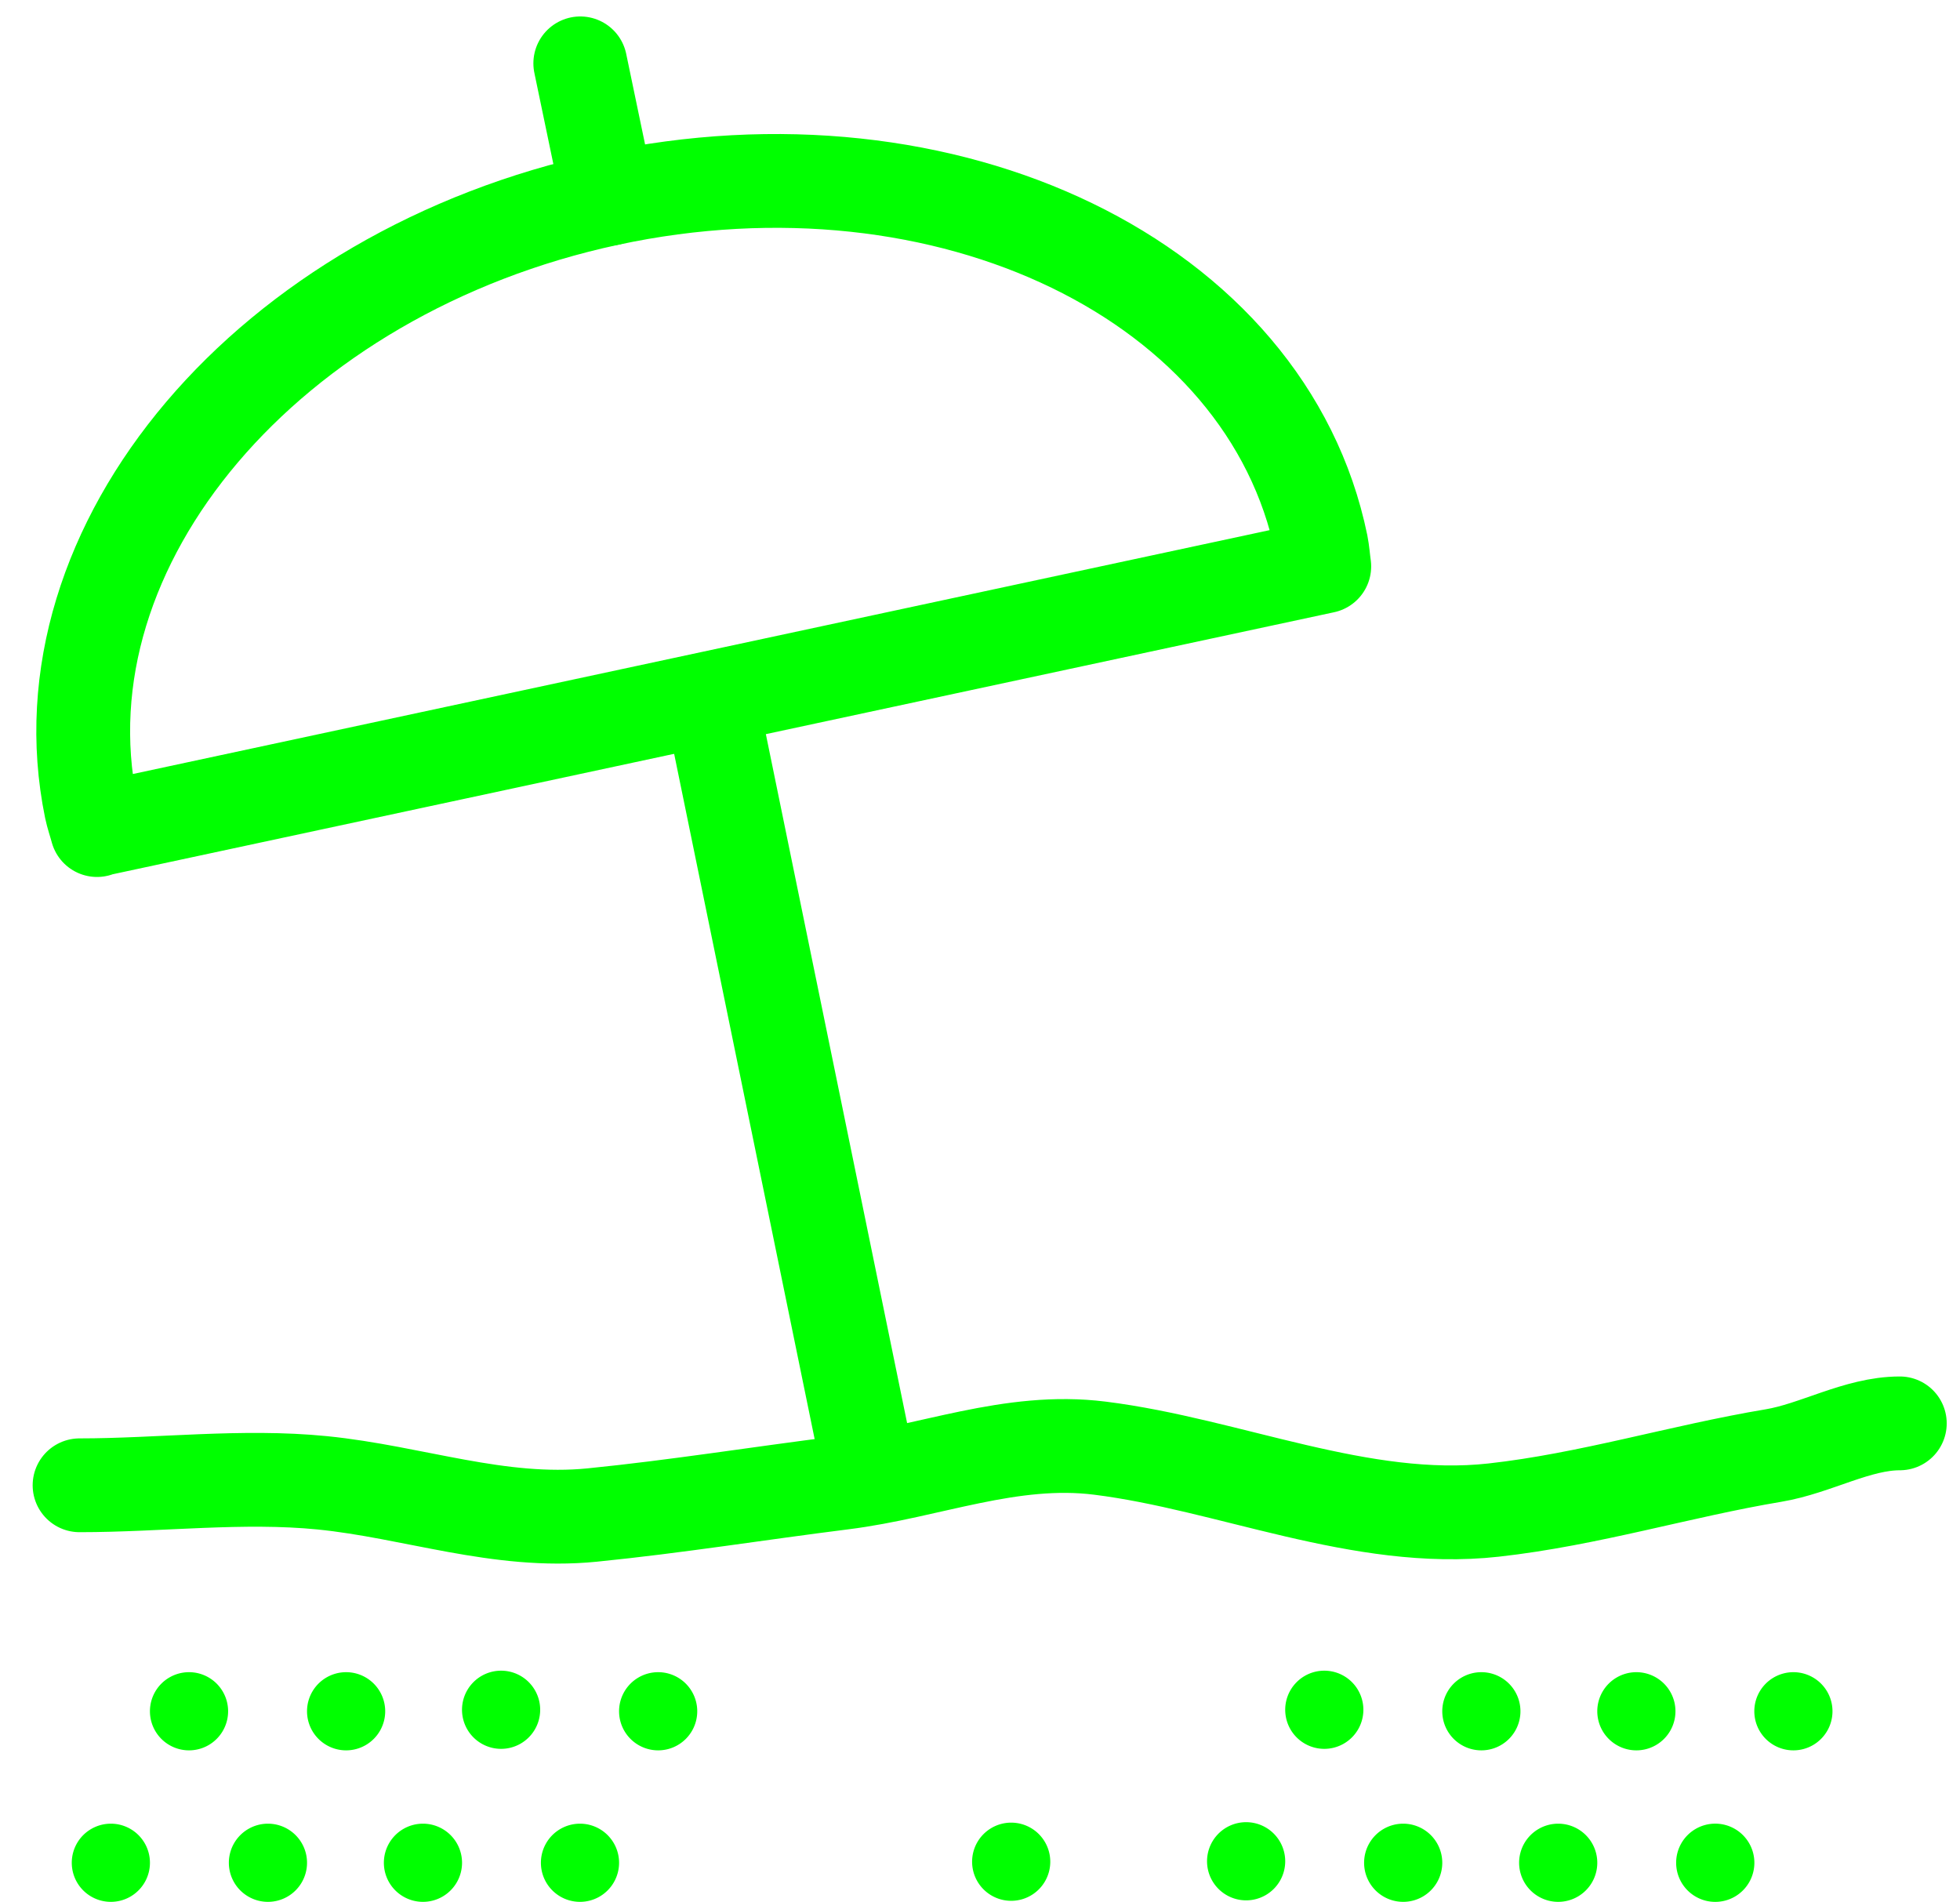 <svg width="34" height="33" xmlns="http://www.w3.org/2000/svg"><g transform="translate(1 1)" fill="none" fill-rule="evenodd"><g transform="translate(.271)" stroke="#0F0" stroke-linecap="round" stroke-linejoin="round" stroke-width="1.627"><path d="M9.281 2.451c-5.892 1.265-9.91 6-8.973 10.572.027.129.07.25.104.376.015-.003.027-.013.042-.016l21.247-4.558c-.018-.127-.026-.254-.051-.38-.938-4.573-6.476-7.258-12.369-5.994z"/><path d="M8.795 0.099L9.285 2.45"/><path d="M11.084 11.248L13.801 24.5"/></g><path d="M.38 24.765c1.392 0 2.825-.181 4.21-.043 1.579.158 3.066.72 4.683.559 1.458-.146 2.888-.377 4.34-.559 1.503-.188 2.921-.795 4.467-.601 2.242.28 4.534 1.329 6.83 1.074 1.656-.184 3.235-.675 4.855-.946.733-.122 1.453-.558 2.191-.558" stroke="#0F0" stroke-width="1.627" stroke-linecap="round" stroke-linejoin="round"/><path d="M29.432 28.685a.678.678 0 1 1 1.356 0 .678.678 0 0 1-1.356 0zm-19.693 0a.678.678 0 1 1 1.356 0 .678.678 0 0 1-1.356 0zm6.124 2.61a.678.678 0 1 1 1.356 0 .678.678 0 0 1-1.356 0zm12.213.018a.678.678 0 1 1 1.357 0 .678.678 0 0 1-1.357 0zm-19.693 0a.678.678 0 1 1 1.356 0 .678.678 0 0 1-1.356 0zm18.325-2.628a.678.678 0 1 1 1.356 0 .678.678 0 0 1-1.356 0zm-19.693 0a.678.678 0 1 1 1.355 0 .678.678 0 0 1-1.355 0zm18.337 2.628a.678.678 0 1 1 1.356 0 .678.678 0 0 1-1.356 0zm-19.693 0a.678.678 0 1 1 1.356 0 .678.678 0 0 1-1.356 0zm18.36-2.628a.678.678 0 1 1 1.356 0 .678.678 0 0 1-1.356 0zm-19.693 0a.678.678 0 1 1 1.356 0 .678.678 0 0 1-1.356 0zm18.337 2.628a.678.678 0 1 1 1.356 0 .678.678 0 0 1-1.356 0zm-19.693 0a.678.678 0 1 1 1.356 0 .678.678 0 0 1-1.356 0zm18.325-2.628a.678.678 0 1 1 1.355 0 .678.678 0 0 1-1.355 0zm-19.694 0a.678.678 0 1 1 1.356 0 .678.678 0 0 1-1.356 0zm18.338 2.628a.678.678 0 1 1 1.355 0 .678.678 0 0 1-1.355 0zm-19.694 0a.678.678 0 1 1 1.356 0 .678.678 0 0 1-1.356 0z" fill="#0F0"/></g></svg>